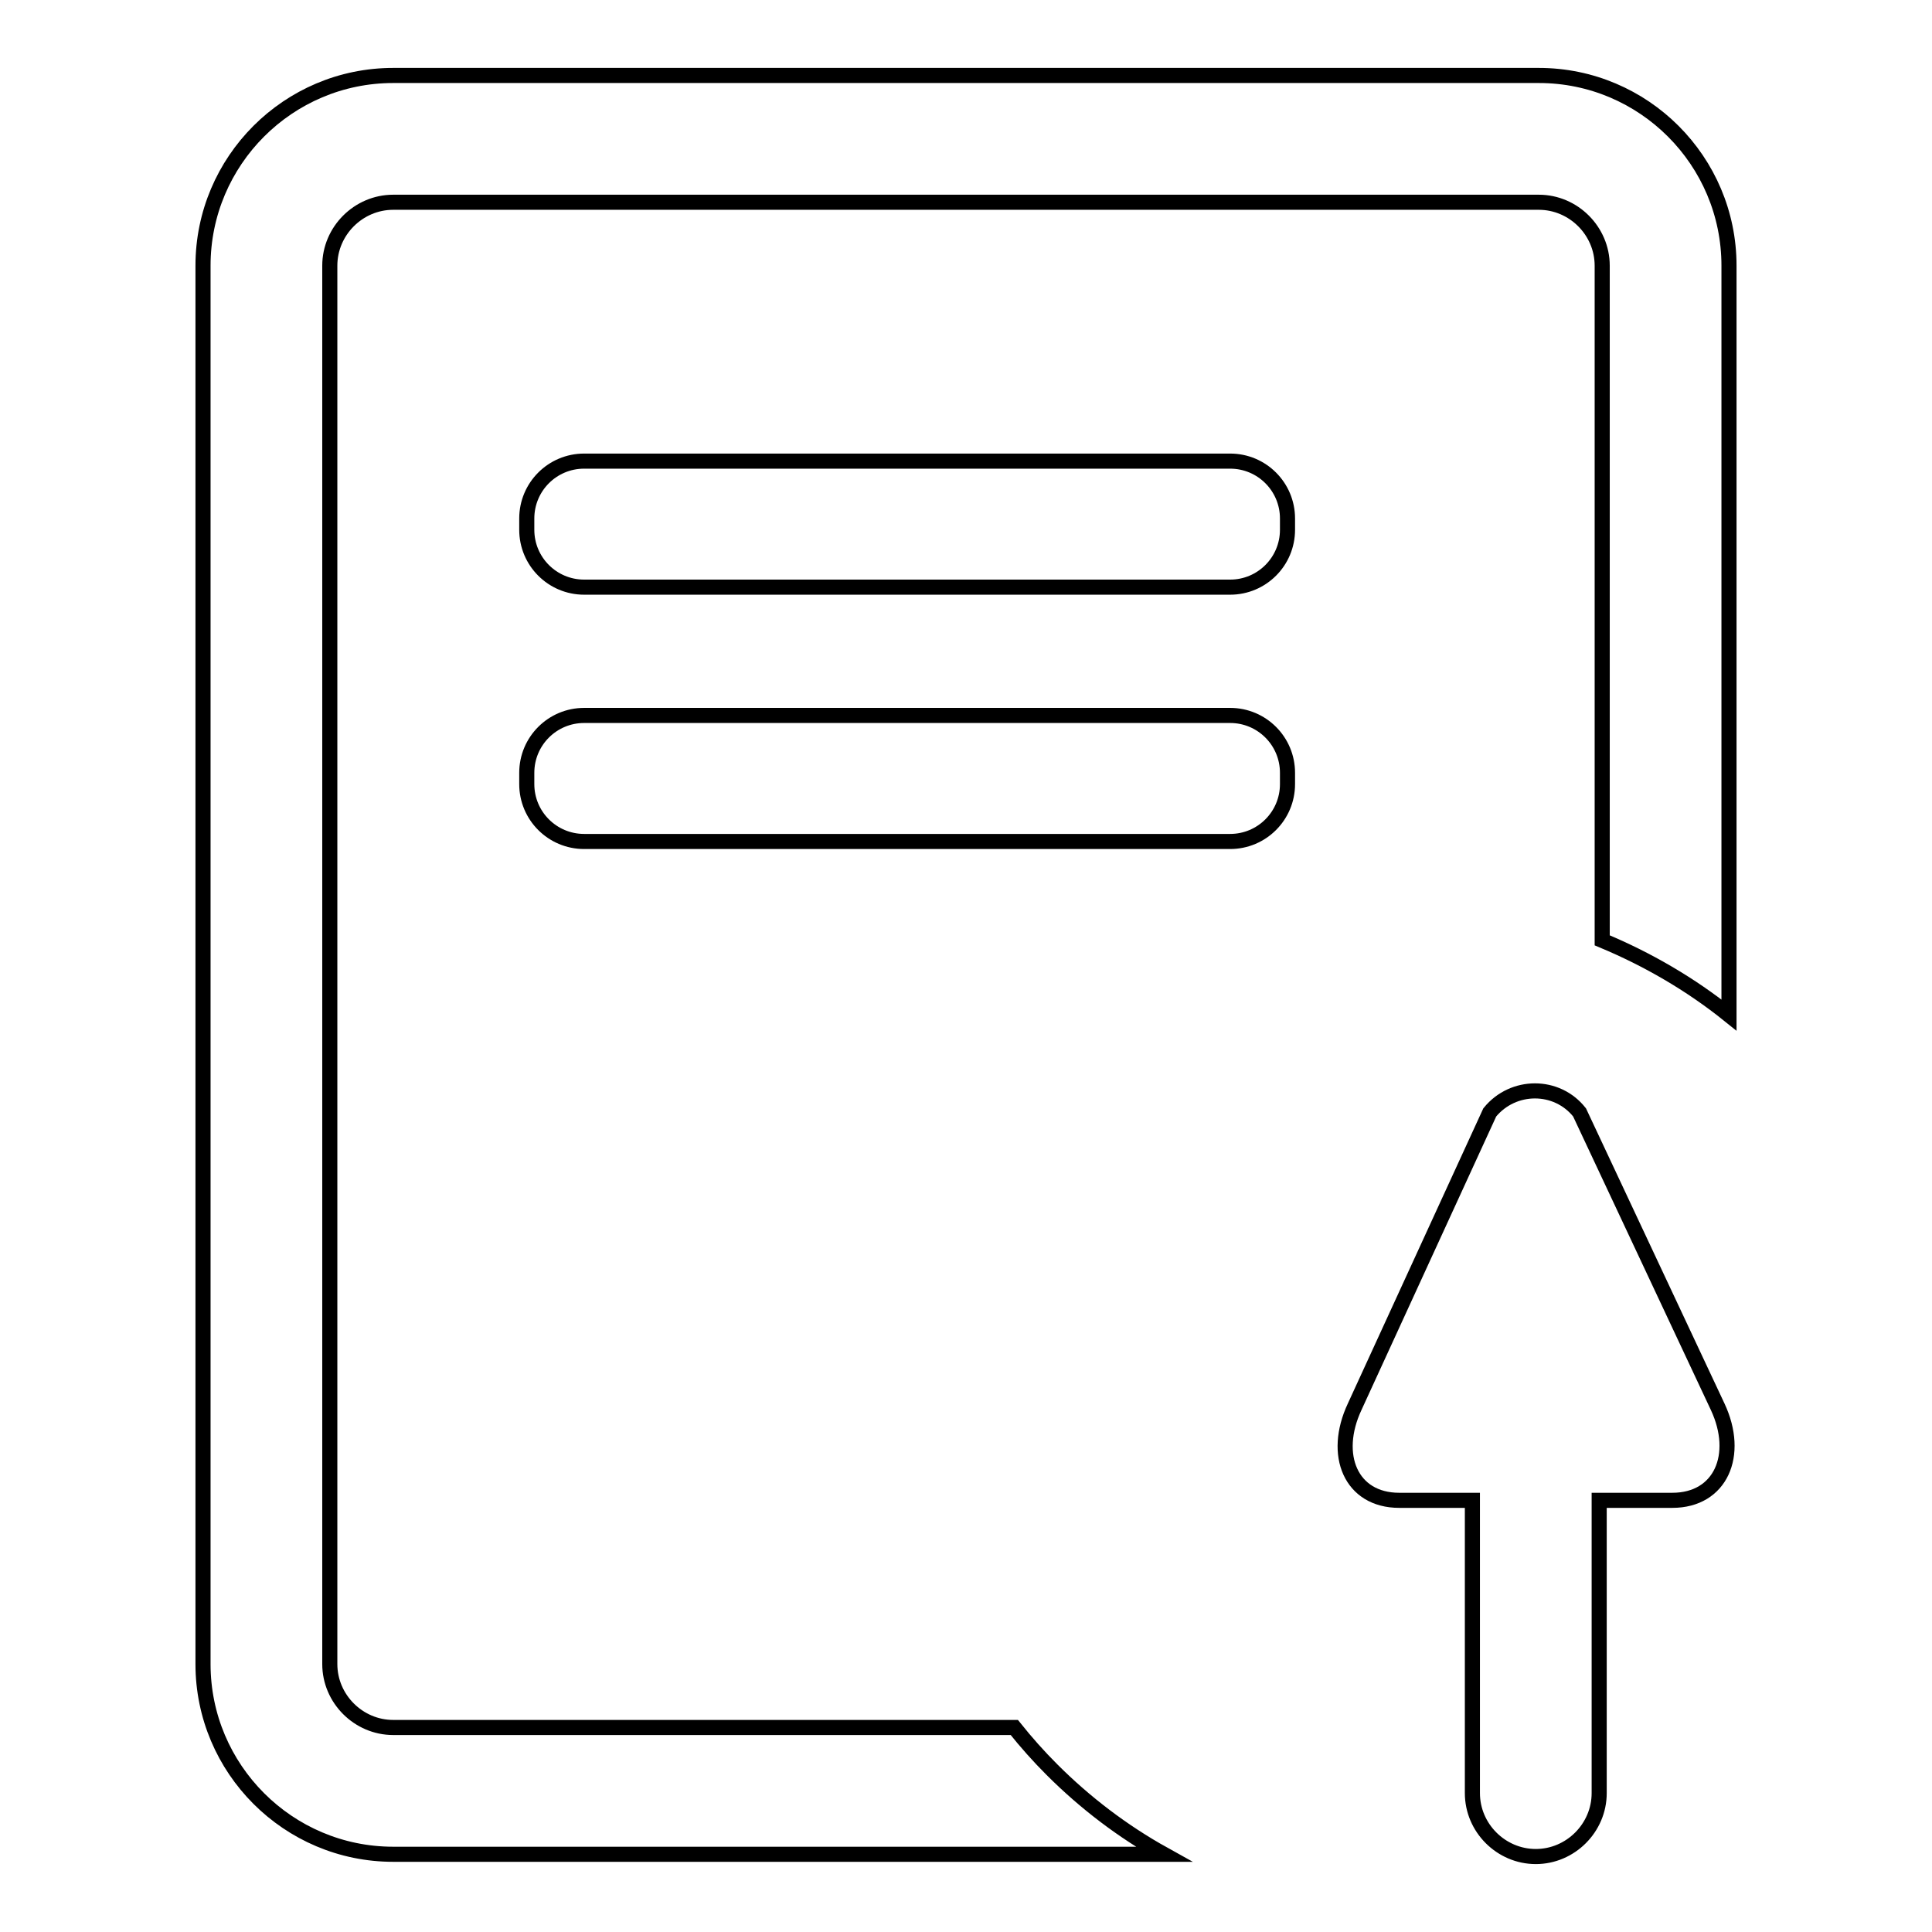 <?xml version="1.0" encoding="utf-8"?>
<!-- Svg Vector Icons : http://www.onlinewebfonts.com/icon -->
<!DOCTYPE svg PUBLIC "-//W3C//DTD SVG 1.1//EN" "http://www.w3.org/Graphics/SVG/1.1/DTD/svg11.dtd">
<svg version="1.1" xmlns="http://www.w3.org/2000/svg" xmlns:xlink="http://www.w3.org/1999/xlink" x="0px" y="0px" viewBox="0 0 256 256" enable-background="new 0 0 256 256" xml:space="preserve">
<g> <path stroke-width="2" fill-opacity="0" stroke="#000000"  d="M77.4,77.8h85.6c4.2,0,7.6-3.4,7.6-7.6v-1.5c0-4.2-3.4-7.6-7.6-7.6H77.4c-4.2,0-7.6,3.4-7.6,7.6v1.5 C69.8,74.4,73.2,77.8,77.4,77.8z M69.8,103.9c0,4.2,3.4,7.6,7.6,7.6h85.6c4.2,0,7.6-3.4,7.6-7.6v-1.5c0-4.2-3.4-7.6-7.6-7.6H77.4 c-4.2,0-7.6,3.4-7.6,7.6V103.9z M203.9,10H52.1c-13.9,0-25.2,11.3-25.2,25.2v185.3c0,13.9,11.3,25.2,25.2,25.2h102.1 c-5.4-3-10.4-6.8-14.8-11.2c-1.8-1.8-3.4-3.6-5-5.6H52.1c-4.6,0-8.4-3.8-8.4-8.4V35.2c0-4.6,3.8-8.4,8.4-8.4h151.8 c4.6,0,8.4,3.8,8.4,8.4v89.4c6,2.5,11.7,5.8,16.8,9.9V35.2C229.1,21.3,217.8,10,203.9,10z M227.6,186.4l-18.3-39 c-3-3.8-8.8-3.8-11.9,0l-17.9,39c-3,6.4-0.5,12.4,5.9,12.4h9.7v38.8c0,4.6,3.8,8.4,8.4,8.4l0,0c4.6,0,8.4-3.8,8.4-8.4v-38.8l9.7,0 C228,198.8,230.6,192.8,227.6,186.4z"/></g>
</svg>